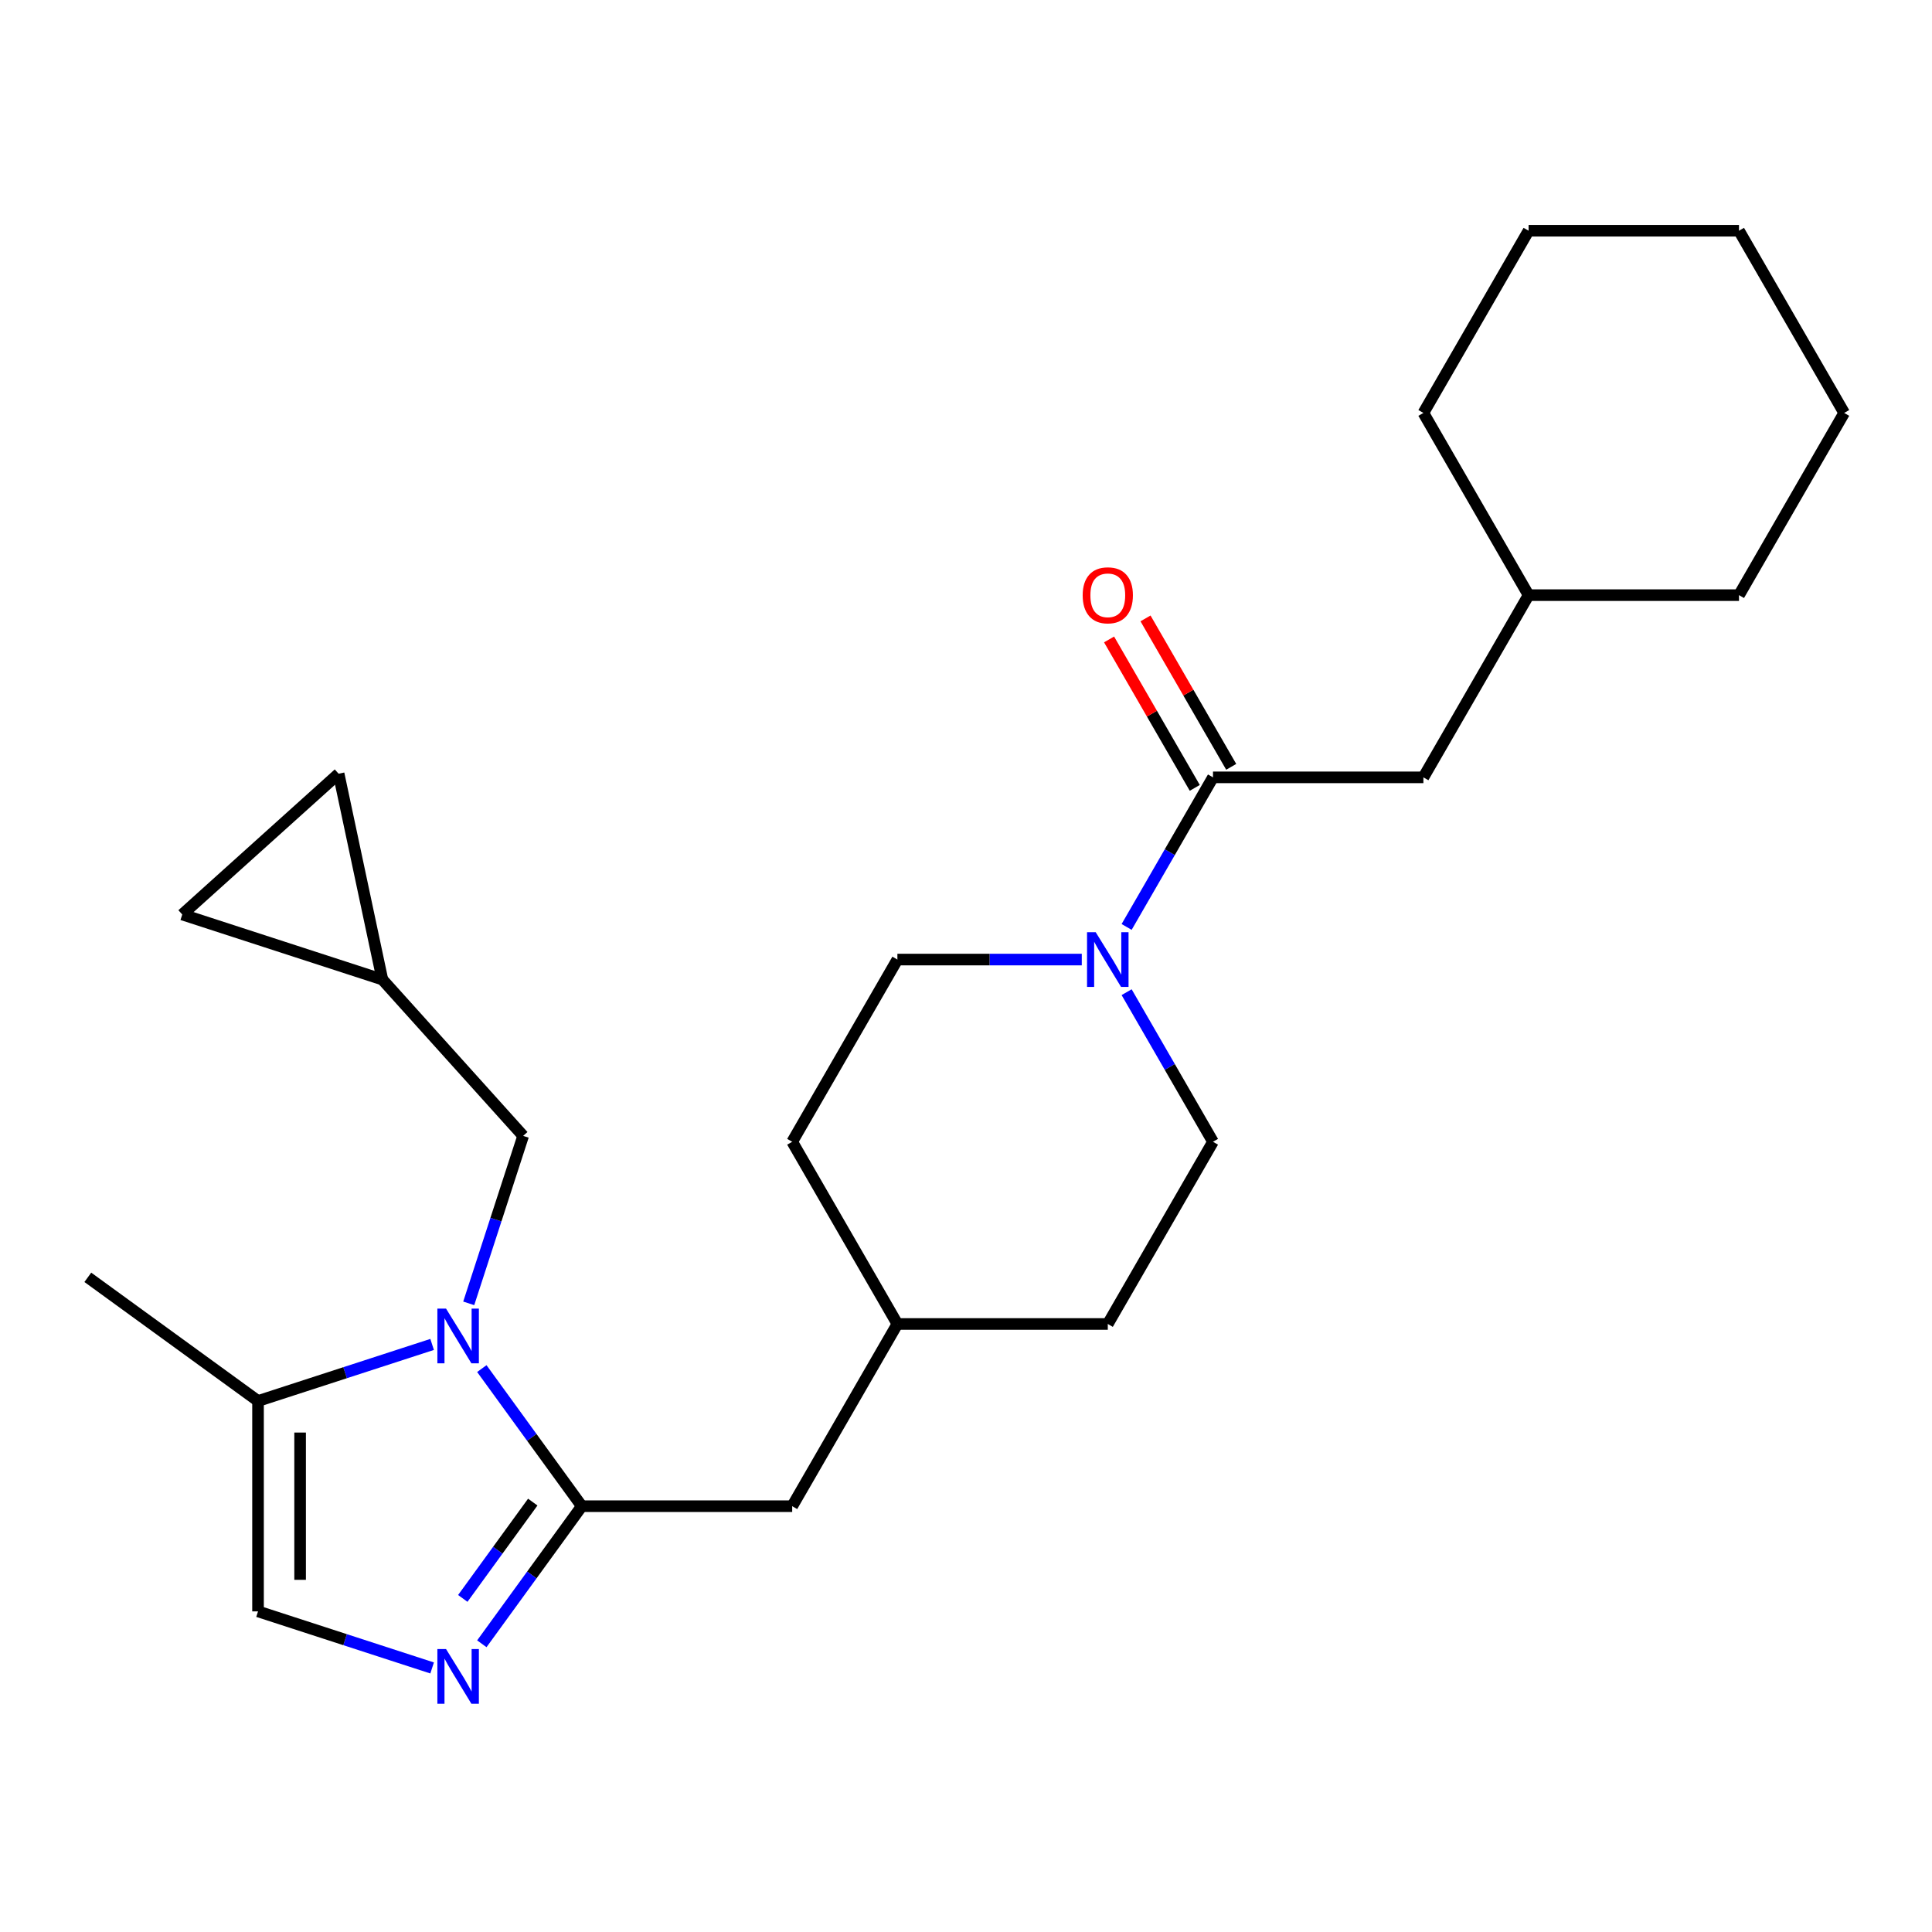 <?xml version='1.0' encoding='iso-8859-1'?>
<svg version='1.1' baseProfile='full'
              xmlns='http://www.w3.org/2000/svg'
                      xmlns:rdkit='http://www.rdkit.org/xml'
                      xmlns:xlink='http://www.w3.org/1999/xlink'
                  xml:space='preserve'
width='1000px' height='1000px' viewBox='0 0 1000 1000'>
<!-- END OF HEADER -->
<rect style='opacity:1.0;fill:#FFFFFF;stroke:none' width='1000' height='1000' x='0' y='0'> </rect>
<path class='bond-0' d='M 249.394,708.381 L 275.267,743.991' style='fill:none;fill-rule:evenodd;stroke:#0000FF;stroke-width:6px;stroke-linecap:butt;stroke-linejoin:miter;stroke-opacity:1' />
<path class='bond-0' d='M 275.267,743.991 L 301.139,779.601' style='fill:none;fill-rule:evenodd;stroke:#000000;stroke-width:6px;stroke-linecap:butt;stroke-linejoin:miter;stroke-opacity:1' />
<path class='bond-4' d='M 223.666,695.873 L 178.612,710.512' style='fill:none;fill-rule:evenodd;stroke:#0000FF;stroke-width:6px;stroke-linecap:butt;stroke-linejoin:miter;stroke-opacity:1' />
<path class='bond-4' d='M 178.612,710.512 L 133.557,725.151' style='fill:none;fill-rule:evenodd;stroke:#000000;stroke-width:6px;stroke-linecap:butt;stroke-linejoin:miter;stroke-opacity:1' />
<path class='bond-6' d='M 242.614,674.616 L 256.697,631.271' style='fill:none;fill-rule:evenodd;stroke:#0000FF;stroke-width:6px;stroke-linecap:butt;stroke-linejoin:miter;stroke-opacity:1' />
<path class='bond-6' d='M 256.697,631.271 L 270.781,587.927' style='fill:none;fill-rule:evenodd;stroke:#000000;stroke-width:6px;stroke-linecap:butt;stroke-linejoin:miter;stroke-opacity:1' />
<path class='bond-1' d='M 301.139,779.601 L 275.267,815.211' style='fill:none;fill-rule:evenodd;stroke:#000000;stroke-width:6px;stroke-linecap:butt;stroke-linejoin:miter;stroke-opacity:1' />
<path class='bond-1' d='M 275.267,815.211 L 249.394,850.821' style='fill:none;fill-rule:evenodd;stroke:#0000FF;stroke-width:6px;stroke-linecap:butt;stroke-linejoin:miter;stroke-opacity:1' />
<path class='bond-1' d='M 275.757,777.482 L 257.646,802.409' style='fill:none;fill-rule:evenodd;stroke:#000000;stroke-width:6px;stroke-linecap:butt;stroke-linejoin:miter;stroke-opacity:1' />
<path class='bond-1' d='M 257.646,802.409 L 239.535,827.336' style='fill:none;fill-rule:evenodd;stroke:#0000FF;stroke-width:6px;stroke-linecap:butt;stroke-linejoin:miter;stroke-opacity:1' />
<path class='bond-8' d='M 301.139,779.601 L 410.04,779.601' style='fill:none;fill-rule:evenodd;stroke:#000000;stroke-width:6px;stroke-linecap:butt;stroke-linejoin:miter;stroke-opacity:1' />
<path class='bond-25' d='M 223.666,863.33 L 178.612,848.691' style='fill:none;fill-rule:evenodd;stroke:#0000FF;stroke-width:6px;stroke-linecap:butt;stroke-linejoin:miter;stroke-opacity:1' />
<path class='bond-25' d='M 178.612,848.691 L 133.557,834.052' style='fill:none;fill-rule:evenodd;stroke:#000000;stroke-width:6px;stroke-linecap:butt;stroke-linejoin:miter;stroke-opacity:1' />
<path class='bond-2' d='M 559.929,496.668 L 512.21,496.668' style='fill:none;fill-rule:evenodd;stroke:#0000FF;stroke-width:6px;stroke-linecap:butt;stroke-linejoin:miter;stroke-opacity:1' />
<path class='bond-2' d='M 512.21,496.668 L 464.491,496.668' style='fill:none;fill-rule:evenodd;stroke:#000000;stroke-width:6px;stroke-linecap:butt;stroke-linejoin:miter;stroke-opacity:1' />
<path class='bond-3' d='M 583.139,479.785 L 605.49,441.071' style='fill:none;fill-rule:evenodd;stroke:#0000FF;stroke-width:6px;stroke-linecap:butt;stroke-linejoin:miter;stroke-opacity:1' />
<path class='bond-3' d='M 605.49,441.071 L 627.842,402.357' style='fill:none;fill-rule:evenodd;stroke:#000000;stroke-width:6px;stroke-linecap:butt;stroke-linejoin:miter;stroke-opacity:1' />
<path class='bond-27' d='M 583.139,513.55 L 605.49,552.265' style='fill:none;fill-rule:evenodd;stroke:#0000FF;stroke-width:6px;stroke-linecap:butt;stroke-linejoin:miter;stroke-opacity:1' />
<path class='bond-27' d='M 605.49,552.265 L 627.842,590.979' style='fill:none;fill-rule:evenodd;stroke:#000000;stroke-width:6px;stroke-linecap:butt;stroke-linejoin:miter;stroke-opacity:1' />
<path class='bond-11' d='M 627.842,402.357 L 736.743,402.357' style='fill:none;fill-rule:evenodd;stroke:#000000;stroke-width:6px;stroke-linecap:butt;stroke-linejoin:miter;stroke-opacity:1' />
<path class='bond-12' d='M 637.273,396.912 L 615.095,358.497' style='fill:none;fill-rule:evenodd;stroke:#000000;stroke-width:6px;stroke-linecap:butt;stroke-linejoin:miter;stroke-opacity:1' />
<path class='bond-12' d='M 615.095,358.497 L 592.916,320.083' style='fill:none;fill-rule:evenodd;stroke:#FF0000;stroke-width:6px;stroke-linecap:butt;stroke-linejoin:miter;stroke-opacity:1' />
<path class='bond-12' d='M 618.411,407.802 L 596.233,369.387' style='fill:none;fill-rule:evenodd;stroke:#000000;stroke-width:6px;stroke-linecap:butt;stroke-linejoin:miter;stroke-opacity:1' />
<path class='bond-12' d='M 596.233,369.387 L 574.054,330.973' style='fill:none;fill-rule:evenodd;stroke:#FF0000;stroke-width:6px;stroke-linecap:butt;stroke-linejoin:miter;stroke-opacity:1' />
<path class='bond-5' d='M 133.557,725.151 L 133.557,834.052' style='fill:none;fill-rule:evenodd;stroke:#000000;stroke-width:6px;stroke-linecap:butt;stroke-linejoin:miter;stroke-opacity:1' />
<path class='bond-5' d='M 155.338,741.486 L 155.338,817.716' style='fill:none;fill-rule:evenodd;stroke:#000000;stroke-width:6px;stroke-linecap:butt;stroke-linejoin:miter;stroke-opacity:1' />
<path class='bond-19' d='M 133.557,725.151 L 45.455,661.14' style='fill:none;fill-rule:evenodd;stroke:#000000;stroke-width:6px;stroke-linecap:butt;stroke-linejoin:miter;stroke-opacity:1' />
<path class='bond-7' d='M 270.781,587.927 L 197.912,506.998' style='fill:none;fill-rule:evenodd;stroke:#000000;stroke-width:6px;stroke-linecap:butt;stroke-linejoin:miter;stroke-opacity:1' />
<path class='bond-9' d='M 197.912,506.998 L 94.341,473.346' style='fill:none;fill-rule:evenodd;stroke:#000000;stroke-width:6px;stroke-linecap:butt;stroke-linejoin:miter;stroke-opacity:1' />
<path class='bond-10' d='M 197.912,506.998 L 175.27,400.477' style='fill:none;fill-rule:evenodd;stroke:#000000;stroke-width:6px;stroke-linecap:butt;stroke-linejoin:miter;stroke-opacity:1' />
<path class='bond-15' d='M 410.04,779.601 L 464.491,685.29' style='fill:none;fill-rule:evenodd;stroke:#000000;stroke-width:6px;stroke-linecap:butt;stroke-linejoin:miter;stroke-opacity:1' />
<path class='bond-26' d='M 94.341,473.346 L 175.27,400.477' style='fill:none;fill-rule:evenodd;stroke:#000000;stroke-width:6px;stroke-linecap:butt;stroke-linejoin:miter;stroke-opacity:1' />
<path class='bond-18' d='M 736.743,402.357 L 791.194,308.046' style='fill:none;fill-rule:evenodd;stroke:#000000;stroke-width:6px;stroke-linecap:butt;stroke-linejoin:miter;stroke-opacity:1' />
<path class='bond-13' d='M 627.842,590.979 L 573.392,685.29' style='fill:none;fill-rule:evenodd;stroke:#000000;stroke-width:6px;stroke-linecap:butt;stroke-linejoin:miter;stroke-opacity:1' />
<path class='bond-14' d='M 464.491,496.668 L 410.04,590.979' style='fill:none;fill-rule:evenodd;stroke:#000000;stroke-width:6px;stroke-linecap:butt;stroke-linejoin:miter;stroke-opacity:1' />
<path class='bond-16' d='M 464.491,685.29 L 573.392,685.29' style='fill:none;fill-rule:evenodd;stroke:#000000;stroke-width:6px;stroke-linecap:butt;stroke-linejoin:miter;stroke-opacity:1' />
<path class='bond-17' d='M 464.491,685.29 L 410.04,590.979' style='fill:none;fill-rule:evenodd;stroke:#000000;stroke-width:6px;stroke-linecap:butt;stroke-linejoin:miter;stroke-opacity:1' />
<path class='bond-20' d='M 791.194,308.046 L 900.095,308.046' style='fill:none;fill-rule:evenodd;stroke:#000000;stroke-width:6px;stroke-linecap:butt;stroke-linejoin:miter;stroke-opacity:1' />
<path class='bond-21' d='M 791.194,308.046 L 736.743,213.734' style='fill:none;fill-rule:evenodd;stroke:#000000;stroke-width:6px;stroke-linecap:butt;stroke-linejoin:miter;stroke-opacity:1' />
<path class='bond-22' d='M 900.095,308.046 L 954.545,213.734' style='fill:none;fill-rule:evenodd;stroke:#000000;stroke-width:6px;stroke-linecap:butt;stroke-linejoin:miter;stroke-opacity:1' />
<path class='bond-23' d='M 736.743,213.734 L 791.194,119.423' style='fill:none;fill-rule:evenodd;stroke:#000000;stroke-width:6px;stroke-linecap:butt;stroke-linejoin:miter;stroke-opacity:1' />
<path class='bond-28' d='M 954.545,213.734 L 900.095,119.423' style='fill:none;fill-rule:evenodd;stroke:#000000;stroke-width:6px;stroke-linecap:butt;stroke-linejoin:miter;stroke-opacity:1' />
<path class='bond-24' d='M 791.194,119.423 L 900.095,119.423' style='fill:none;fill-rule:evenodd;stroke:#000000;stroke-width:6px;stroke-linecap:butt;stroke-linejoin:miter;stroke-opacity:1' />
<path  class='atom-0' d='M 230.868 677.338
L 240.148 692.338
Q 241.068 693.818, 242.548 696.498
Q 244.028 699.178, 244.108 699.338
L 244.108 677.338
L 247.868 677.338
L 247.868 705.658
L 243.988 705.658
L 234.028 689.258
Q 232.868 687.338, 231.628 685.138
Q 230.428 682.938, 230.068 682.258
L 230.068 705.658
L 226.388 705.658
L 226.388 677.338
L 230.868 677.338
' fill='#0000FF'/>
<path  class='atom-2' d='M 230.868 853.544
L 240.148 868.544
Q 241.068 870.024, 242.548 872.704
Q 244.028 875.384, 244.108 875.544
L 244.108 853.544
L 247.868 853.544
L 247.868 881.864
L 243.988 881.864
L 234.028 865.464
Q 232.868 863.544, 231.628 861.344
Q 230.428 859.144, 230.068 858.464
L 230.068 881.864
L 226.388 881.864
L 226.388 853.544
L 230.868 853.544
' fill='#0000FF'/>
<path  class='atom-3' d='M 567.132 482.508
L 576.412 497.508
Q 577.332 498.988, 578.812 501.668
Q 580.292 504.348, 580.372 504.508
L 580.372 482.508
L 584.132 482.508
L 584.132 510.828
L 580.252 510.828
L 570.292 494.428
Q 569.132 492.508, 567.892 490.308
Q 566.692 488.108, 566.332 487.428
L 566.332 510.828
L 562.652 510.828
L 562.652 482.508
L 567.132 482.508
' fill='#0000FF'/>
<path  class='atom-13' d='M 560.392 308.126
Q 560.392 301.326, 563.752 297.526
Q 567.112 293.726, 573.392 293.726
Q 579.672 293.726, 583.032 297.526
Q 586.392 301.326, 586.392 308.126
Q 586.392 315.006, 582.992 318.926
Q 579.592 322.806, 573.392 322.806
Q 567.152 322.806, 563.752 318.926
Q 560.392 315.046, 560.392 308.126
M 573.392 319.606
Q 577.712 319.606, 580.032 316.726
Q 582.392 313.806, 582.392 308.126
Q 582.392 302.566, 580.032 299.766
Q 577.712 296.926, 573.392 296.926
Q 569.072 296.926, 566.712 299.726
Q 564.392 302.526, 564.392 308.126
Q 564.392 313.846, 566.712 316.726
Q 569.072 319.606, 573.392 319.606
' fill='#FF0000'/>
</svg>
